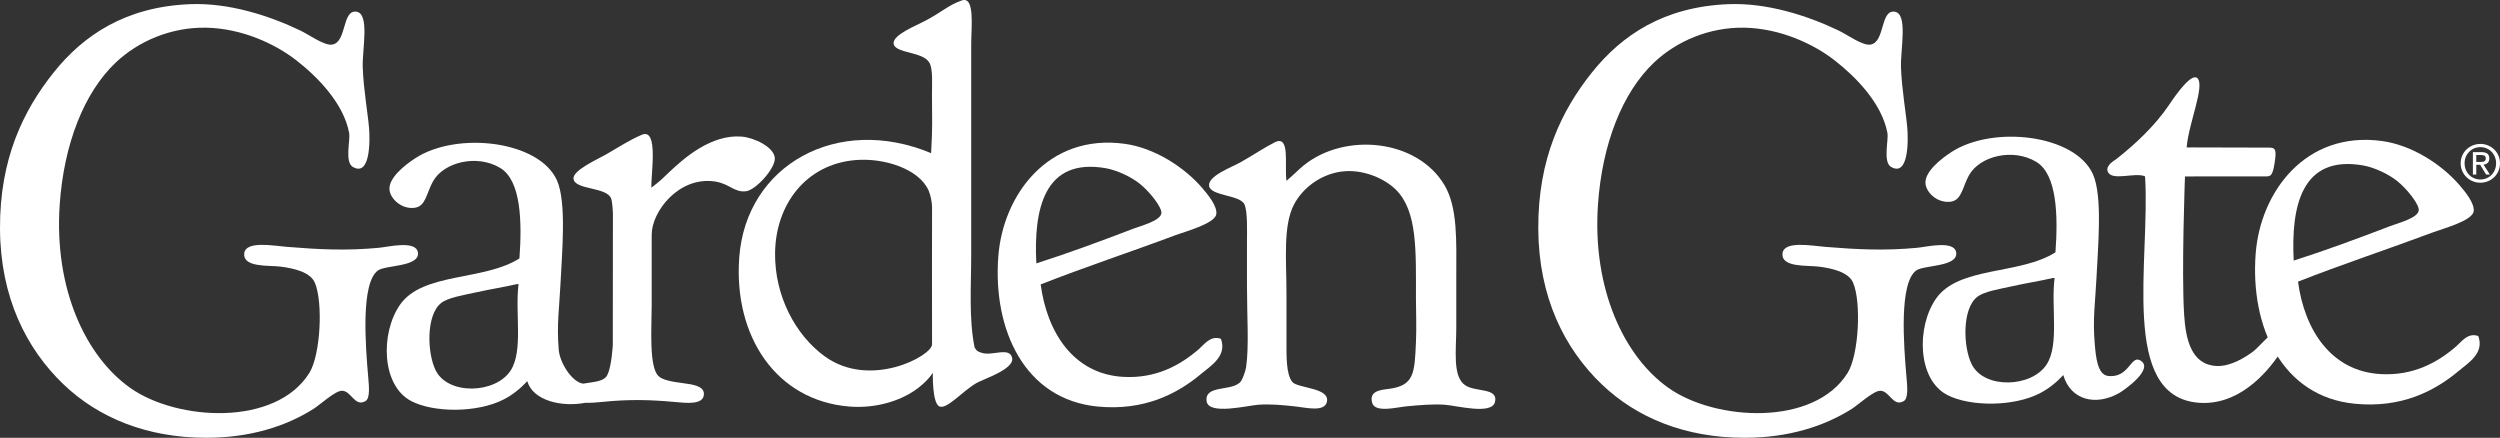<?xml version="1.0" encoding="utf-8"?><svg version="1.1" xmlns="http://www.w3.org/2000/svg" id="gg_logo_external" fill="#ffffff" x="0px" y="0px" width="477.645px" height="83.641px" viewBox="0 0 477.645 83.641" enable-background="new 0 0 477.645 83.641" xml:space="preserve"><rect x="0" y="0" width="477.645" height="83.641" fill="#333333" stroke="none"/><path fill-rule="evenodd" clip-rule="evenodd" d="M439.055,53.813c1.214,9.102,6.232,17.131,15.803,17.661 c6.236,0.345,10.868-2.229,14.399-5.285c1.078-0.932,2.25-2.697,4.239-1.986c1.208,3.284-1.913,5.129-3.757,6.677 c-4.621,3.877-10.961,7.118-19.814,6.26c-13.954-1.353-20.043-14.713-18.957-28.726c0.91-11.746,9.545-23.455,24.122-21.473 c5.634,0.766,11.328,4.37,14.835,8.447c1.036,1.207,2.96,3.528,2.679,5.036c-0.334,1.796-5.962,3.292-7.797,3.979 C456.239,47.614,447.334,50.543,439.055,53.813z M456.696,43.187c1.61-0.612,5.252-1.527,5.425-2.985 c0.128-1.072-2.104-3.971-4.029-5.544c-1.785-1.461-4.559-2.692-6.58-3.048c-11.834-2.077-13.815,7.893-13.281,18.181 C444.549,47.773,450.433,45.577,456.696,43.187z"/><path fill-rule="evenodd" clip-rule="evenodd" d="M419.841,14.949c1.463,1.454-1.704,8.667-2.064,13.214 c0.286,0.03,0.904,0.003,0.904,0.003s14.083,0.038,14.923,0.038c1.243,0,1.33,0.588,0.985,2.897 c-0.411,2.737-0.886,2.595-1.825,2.595c-0.84,0-15.306,0.014-15.306,0.014s-0.686,18.198-0.16,26.428 c0.301,4.702,1.362,9.551,6.196,9.787c2.682,0.131,5.499-1.661,6.989-2.773c1.31-0.978,4.072-4.605,5.559-4.24 c2.06,0.506,0.188,3.639-0.318,4.405c-2.858,4.341-8.269,10.243-15.726,9.625c-15.101-1.253-9.135-27.254-10.167-43.245 c-1.882-0.866-6.444,1.028-7.147-0.966c-0.415-1.185,1.457-2.182,1.59-2.285c3.732-2.929,7.549-6.528,10.164-10.44 C415.9,17.819,418.752,13.866,419.841,14.949z"/><path fill-rule="evenodd" clip-rule="evenodd" d="M330.189,0.797c7.381-0.3,15.057,2.147,21.085,5.033 c1.721,0.823,4.531,2.898,6.05,2.694c2.869-0.385,1.861-6.684,4.665-6.29c2.596,0.365,1.09,7.247,1.209,10.604 c0.158,4.396,0.971,8.726,1.211,11.681c0.183,2.259,0.277,9.339-3.111,7.368c-1.578-0.918-0.446-5.154-0.689-6.47 c-1.061-5.705-6.085-10.756-10.025-13.837c-4.083-3.192-10.446-6.152-17.282-6.289c-6.76-0.136-13.028,2.621-17.282,6.649 c-6.051,5.729-9.918,15.565-10.716,27.136c-1.112,16.134,4.993,29.051,13.48,35.043c8.979,6.341,27.828,7.401,34.22-2.875 c2.153-3.463,2.64-13.561,1.036-17.251c-0.862-1.985-3.896-2.721-6.567-3.055c-2.207-0.276-7.182,0.213-6.912-2.517 c0.246-2.479,5.593-1.463,8.122-1.258c6.292,0.512,11.37,0.765,17.629,0.179c1.748-0.163,7.091-1.495,7.431,0.9 c0.392,2.763-6.121,2.378-7.604,3.414c-3.363,2.349-2.408,14.47-1.9,20.307c0.158,1.813,0.403,4.145-0.52,4.673 c-2.068,1.186-2.681-1.973-4.493-1.977c-1.279-0.004-4.223,2.691-5.356,3.415c-5.288,3.366-12.153,5.57-20.566,5.57 c-11.325,0-20.605-3.812-27.305-10.243c-7.057-6.77-12.023-16.573-12.1-29.651c-0.079-13.495,4.543-22.73,10.196-29.831 C309.87,6.659,317.955,1.295,330.189,0.797z"/><path fill-rule="evenodd" clip-rule="evenodd" d="M245.789,34.545c1.733-1.454,2.139-2.021,3.374-3.006 c7.874-6.285,21.604-4.955,26.824,3.843c2.558,4.313,2.248,10.792,2.248,17.378c0,2.939,0,6.496,0,9.861 c0,4.287-0.774,9.405,1.769,11.029c2.012,1.285,6.318,0.408,5.621,3.175c-0.627,2.483-7.324,0.66-9.637,0.499 c-2.132-0.146-4.724,0.056-7.55,0.337c-1.505,0.148-5.71,1.249-6.264-0.67c-0.663-2.292,1.567-2.487,3.052-2.675 c4.951-0.622,5.031-2.904,5.301-8.855c0.138-3.04,0-6.042,0-8.522c0-9.011,0.309-16.627-3.855-20.722 c-2.054-2.02-5.862-3.753-9.637-3.508c-4.278,0.277-8.042,3-9.799,6.35c-2.14,4.083-1.445,10.652-1.445,16.877 c0,2.506,0,6.04,0,9.189c0,2.828-0.089,6.409,1.125,7.855c1.052,1.253,7.289,1.048,6.586,3.844 c-0.491,1.944-3.976,1.046-5.943,0.836c-2.655-0.288-4.717-0.483-7.068-0.337c-2.09,0.134-9.603,2.054-9.958-0.668 c-0.429-3.286,5.108-1.75,6.584-3.844c0.298-0.42,0.858-1.929,0.964-2.673c0.574-4.075,0.162-9.517,0.162-15.708 c0-2.81,0-5.062,0-7.852c0-2.47,0.152-6.076-0.475-7.511c-0.811-1.855-6.434-1.599-6.754-3.519 c-0.318-1.917,4.294-3.583,5.943-4.511c2.737-1.541,4.569-2.831,6.585-3.843C246.564,25.676,245.375,31.532,245.789,34.545z"/><path fill-rule="evenodd" clip-rule="evenodd" d="M198.828,54.344c1.213,9.102,6.232,17.131,15.802,17.662 c6.236,0.345,10.867-2.229,14.399-5.285c1.078-0.932,2.25-2.697,4.238-1.986c1.208,3.283-1.912,5.129-3.755,6.677 c-4.623,3.877-10.96,7.117-19.816,6.259c-13.953-1.353-20.043-14.712-18.957-28.726c0.91-11.746,9.545-23.455,24.122-21.473 c5.634,0.766,11.328,4.37,14.835,8.446c1.039,1.207,2.959,3.529,2.679,5.036c-0.333,1.797-5.961,3.292-7.797,3.979 C216.012,48.146,207.107,51.075,198.828,54.344z M216.468,43.719c1.611-0.613,5.251-1.528,5.426-2.986 c0.126-1.072-2.107-3.971-4.03-5.544c-1.784-1.462-4.559-2.693-6.58-3.049c-11.835-2.078-13.816,7.894-13.282,18.181 C204.32,48.305,210.205,46.108,216.468,43.719z"/><path fill-rule="evenodd" clip-rule="evenodd" d="M193.378,68.386c-0.475-2.215-3.892-0.273-5.866-0.994 c-0.618-0.225-0.824-0.2-1.304-0.994c-1.125-5.512-0.651-11.704-0.651-17.904c0-15.092,0-24.562,0-40.121 c0-3.163,0.744-9.15-1.792-8.29c-2.404,0.815-3.649,2.092-6.843,3.813c-1.875,1.012-6.445,2.763-6.19,4.478 c0.162,1.094,2.262,1.449,3.584,1.823c1.461,0.414,2.954,0.844,3.421,2.155c0.482,1.356,0.326,3.603,0.326,5.471 c0,6.108,0.135,5.643-0.164,11.438c-17.859-7.459-35.34,2.226-36.658,19.894c-1.119,15.02,7.001,27.379,21.018,28.516 c5.278,0.429,9.788-1.231,12.382-2.984c2.595-1.754,3.584-3.48,3.584-3.48s-0.162,5.966,1.304,6.464 c1.465,0.5,4.175-2.788,7.006-4.476C187.775,72.456,193.842,70.558,193.378,68.386z M178.063,51.145 c0.012,5.06,0.012,8.658,0.012,14.652c0,2.179-11.823,8.607-20.542,2.258c-5.528-4.025-9.551-11.498-9.449-19.729 c0.116-9.264,5.877-16.921,15.315-17.74c5.5-0.477,12.174,1.668,14.012,5.803c0.4,0.9,0.664,2.296,0.664,3.237 C178.076,43.26,178.054,47.48,178.063,51.145z"/><path fill-rule="evenodd" clip-rule="evenodd" d="M141.679,26.095c-5.782-0.449-10.975,4.077-13.88,6.852 c-1.059,1.014-1.5,1.504-3.346,2.913c-0.105-2.658,1.418-11.5-1.839-10.107c-2.297,0.983-4.289,2.28-6.856,3.77 c-1.507,0.874-6.375,3.02-6.188,4.625c0.253,2.179,6.292,1.518,7.191,3.767c0.235,0.589,0.34,2.715,0.34,2.715l-0.021,25.29 c0,0-0.225,4.018-0.987,5.572c-0.523,1.491-2.843,1.465-4.678,1.805c-2.043-0.236-4.447-3.854-4.668-6.493 c-0.411-4.901,0.129-8.112,0.333-12.521c0.267-5.771,1.218-15.589-0.667-19.816c-3.393-7.608-19.054-9.404-27.003-4.279 c-2.112,1.359-5.159,3.811-5.001,6.022c0.123,1.729,2.296,3.837,4.834,3.486c2.14-0.297,2.223-2.817,3.5-5.073 c2.085-3.675,8.405-5.201,12.834-2.534c3.965,2.388,4.181,10.185,3.667,17.281c-6.795,4.346-18.503,2.61-22.835,8.874 c-3.741,5.409-3.55,15.42,2.167,18.387c4.343,2.25,12.674,2.261,17.668-0.32c1.749-0.902,3.172-2.075,4.501-3.486 c1.064,3.713,6.564,5.013,11.095,4.127c0.944,0.039,2.026-0.042,3.08-0.15c5.382-0.555,9.411-0.421,14.049,0 c1.938,0.175,5.528,0.659,5.52-1.542c-0.007-1.543-2.184-1.812-4.014-2.058c-2.143-0.285-3.882-0.577-4.683-1.369 c-1.846-1.827-1.281-9.425-1.281-13.466c0-5.046,0-9.707,0-13.525c0-4.452,5.181-11.125,11.985-10.182 c2.9,0.403,3.738,2.14,6.02,1.884c1.851-0.206,5.645-4.367,5.519-6.338C147.898,28.095,144.083,26.283,141.679,26.095z  M97.578,70.765c-2.857,4.461-11.942,4.795-14.336,0c-1.645-3.296-1.854-10.534,1-12.839c1.349-1.087,4.205-1.506,6.668-2.058 c2.763-0.619,5.584-1.054,7.834-1.585c0.111,0,0.222,0,0.333,0C98.372,59.694,100.006,66.969,97.578,70.765z"/><path fill-rule="evenodd" clip-rule="evenodd" d="M36.294,0.797c7.38-0.3,15.056,2.147,21.084,5.033 c1.722,0.823,4.532,2.898,6.049,2.694c2.871-0.385,1.862-6.684,4.667-6.29c2.595,0.365,1.089,7.247,1.209,10.604 c0.159,4.396,0.971,8.726,1.21,11.681c0.184,2.259,0.279,9.339-3.11,7.368c-1.579-0.918-0.448-5.154-0.692-6.47 c-1.059-5.705-6.083-10.756-10.024-13.837C52.605,8.387,46.241,5.427,39.405,5.29c-6.758-0.136-13.028,2.621-17.282,6.649 c-6.051,5.729-9.918,15.565-10.715,27.136c-1.112,16.134,4.995,29.051,13.481,35.043c8.98,6.341,27.827,7.401,34.219-2.875 c2.152-3.463,2.64-13.561,1.036-17.251c-0.861-1.985-3.896-2.721-6.567-3.055c-2.208-0.276-7.183,0.213-6.912-2.517 c0.246-2.479,5.592-1.463,8.122-1.258c6.292,0.512,11.37,0.765,17.628,0.179c1.748-0.163,7.092-1.495,7.431,0.9 c0.392,2.763-6.121,2.378-7.605,3.414c-3.362,2.349-2.407,14.47-1.899,20.307c0.157,1.813,0.402,4.145-0.52,4.673 c-2.07,1.186-2.682-1.973-4.494-1.977c-1.279-0.004-4.223,2.691-5.356,3.415c-5.29,3.366-12.153,5.57-20.567,5.57 c-11.325,0-20.605-3.812-27.306-10.243C5.045,66.628,0.078,56.826,0.001,43.747c-0.079-13.495,4.544-22.73,10.197-29.831 C15.974,6.659,24.06,1.295,36.294,0.797z"/><path fill-rule="evenodd" clip-rule="evenodd" d="M394.213,71.659c-1.328,1.412-2.752,2.583-4.5,3.487 c-4.995,2.58-13.326,2.569-17.67,0.32c-5.716-2.968-5.908-12.978-2.167-18.388c4.331-6.263,16.041-4.528,22.837-8.874 c0.513-7.097,0.297-14.893-3.668-17.281c-4.43-2.667-10.749-1.14-12.835,2.534c-1.277,2.256-1.358,4.776-3.499,5.073 c-2.538,0.352-4.712-1.757-4.835-3.485c-0.159-2.213,2.891-4.663,5.002-6.023c7.948-5.125,23.608-3.329,27.002,4.279 c1.884,4.227,0.934,14.045,0.668,19.815c-0.206,4.41-0.747,7.621-0.334,12.523c0.224,2.66,0.538,5.976,2.588,6.197 c3.891,0.419,4.313-3.873,5.994-3.034c3.065,1.526-2.924,5.73-3.891,6.279C400.318,77.683,395.563,76.371,394.213,71.659z  M384.378,54.702c-2.463,0.552-5.317,0.972-6.667,2.059c-2.854,2.305-2.646,9.542-1.001,12.838c2.395,4.795,11.479,4.461,14.336,0 c2.429-3.796,0.794-11.07,1.501-16.484c-0.111,0-0.223,0-0.334,0C389.962,53.649,387.142,54.083,384.378,54.702z"/><path fill-rule="evenodd" clip-rule="evenodd" d="M473.899,34.911c2.019,0,3.745-1.571,3.745-3.718c0-2.128-1.727-3.697-3.745-3.697 c-2.04,0-3.768,1.569-3.768,3.697C470.132,33.34,471.859,34.911,473.899,34.911L473.899,34.911z M470.879,31.192 c0-1.755,1.323-3.08,3.021-3.08c1.676,0,3.001,1.324,3.001,3.08c0,1.786-1.325,3.099-3.001,3.099 C472.202,34.291,470.879,32.978,470.879,31.192L470.879,31.192z M473.114,31.487h0.745l1.127,1.853h0.727l-1.215-1.882 c0.626-0.08,1.107-0.413,1.107-1.177c0-0.844-0.501-1.217-1.511-1.217h-1.628v4.276h0.647V31.487L473.114,31.487z M473.114,30.938 v-1.325h0.883c0.451,0,0.932,0.098,0.932,0.628c0,0.658-0.49,0.697-1.039,0.697H473.114L473.114,30.938z"/></svg>
